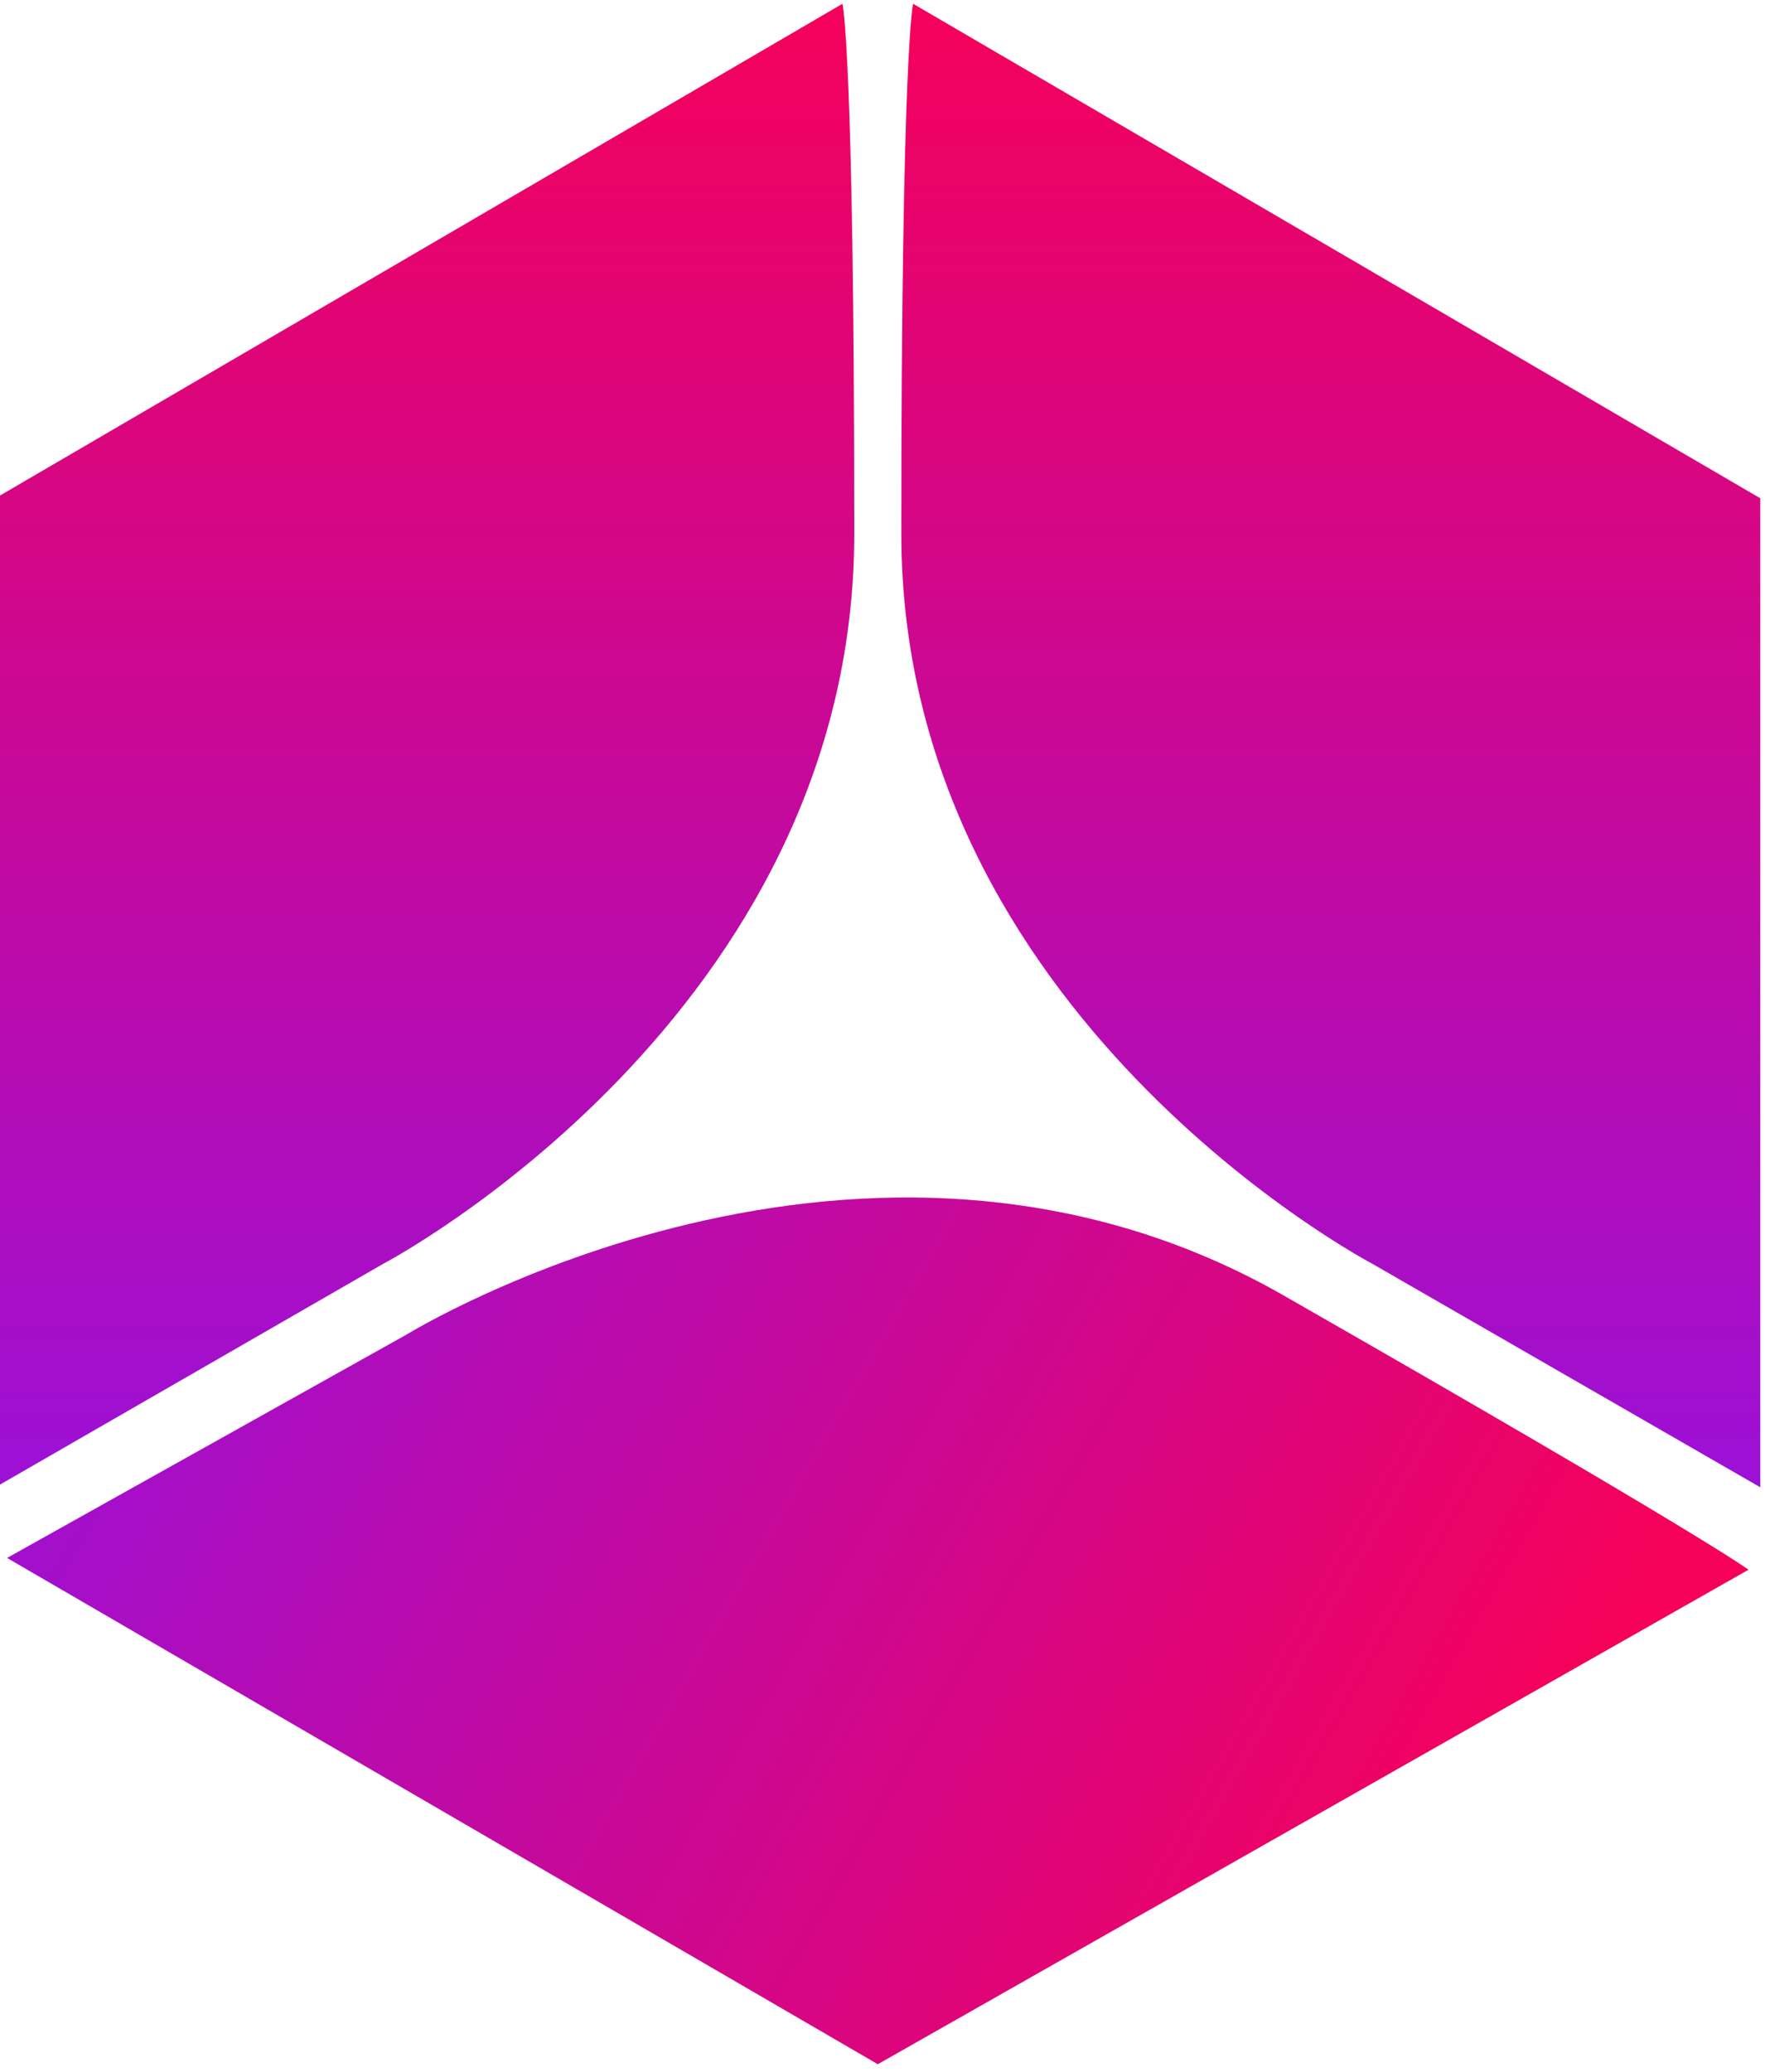 <?xml version="1.0" encoding="utf-8"?>
<!-- Generator: Adobe Illustrator 25.0.1, SVG Export Plug-In . SVG Version: 6.00 Build 0)  -->
<svg version="1.1" id="Layer_1" xmlns="http://www.w3.org/2000/svg" xmlns:xlink="http://www.w3.org/1999/xlink" x="0px" y="0px"
	 width="15px" height="17.6px" viewBox="0 0 15 17.6" style="enable-background:new 0 0 15 17.6;" xml:space="preserve">
<style type="text/css">
	.st0{fill:url(#SVGID_1_);}
	.st1{fill:url(#SVGID_2_);}
	.st2{fill:url(#SVGID_3_);}
</style>
<g transform="translate(-968.24 -1898.868)">
	
		<linearGradient id="SVGID_1_" gradientUnits="userSpaceOnUse" x1="818.734" y1="1962.437" x2="818.734" y2="1961.437" gradientTransform="matrix(7.252 0 0 -12.603 -4965.547 26631.516)">
		<stop  offset="0" style="stop-color:#F50159"/>
		<stop  offset="1" style="stop-color:#9C10D6"/>
	</linearGradient>
	<path class="st0" d="M975.4,1898.9l-7.2,4.2v8.4l3.3-1.9c0,0,4-2.1,4-6.2S975.4,1898.9,975.4,1898.9z"/>
	
		<linearGradient id="SVGID_2_" gradientUnits="userSpaceOnUse" x1="818.734" y1="1962.437" x2="818.734" y2="1961.437" gradientTransform="matrix(7.252 0 0 -12.603 -4957.796 26631.516)">
		<stop  offset="0" style="stop-color:#F50159"/>
		<stop  offset="1" style="stop-color:#9C10D6"/>
	</linearGradient>
	<path class="st1" d="M976,1898.9l7.2,4.2v8.4l-3.3-1.9c0,0-4-2.1-4-6.2S976,1898.9,976,1898.9z"/>
	
		<linearGradient id="SVGID_3_" gradientUnits="userSpaceOnUse" x1="788.359" y1="1979.539" x2="788.359" y2="1978.539" gradientTransform="matrix(-3.709 6.424 11.162 6.444 -18190.731 -15906.358)">
		<stop  offset="0" style="stop-color:#F50159"/>
		<stop  offset="1" style="stop-color:#9C10D6"/>
	</linearGradient>
	<path class="st2" d="M983.1,1912.2l-7.4,4.2l-7.4-4.3l3.4-1.9c0,0,3.9-2.4,7.5-0.3C982.7,1911.9,983.1,1912.2,983.1,1912.2z"/>
</g>
</svg>
